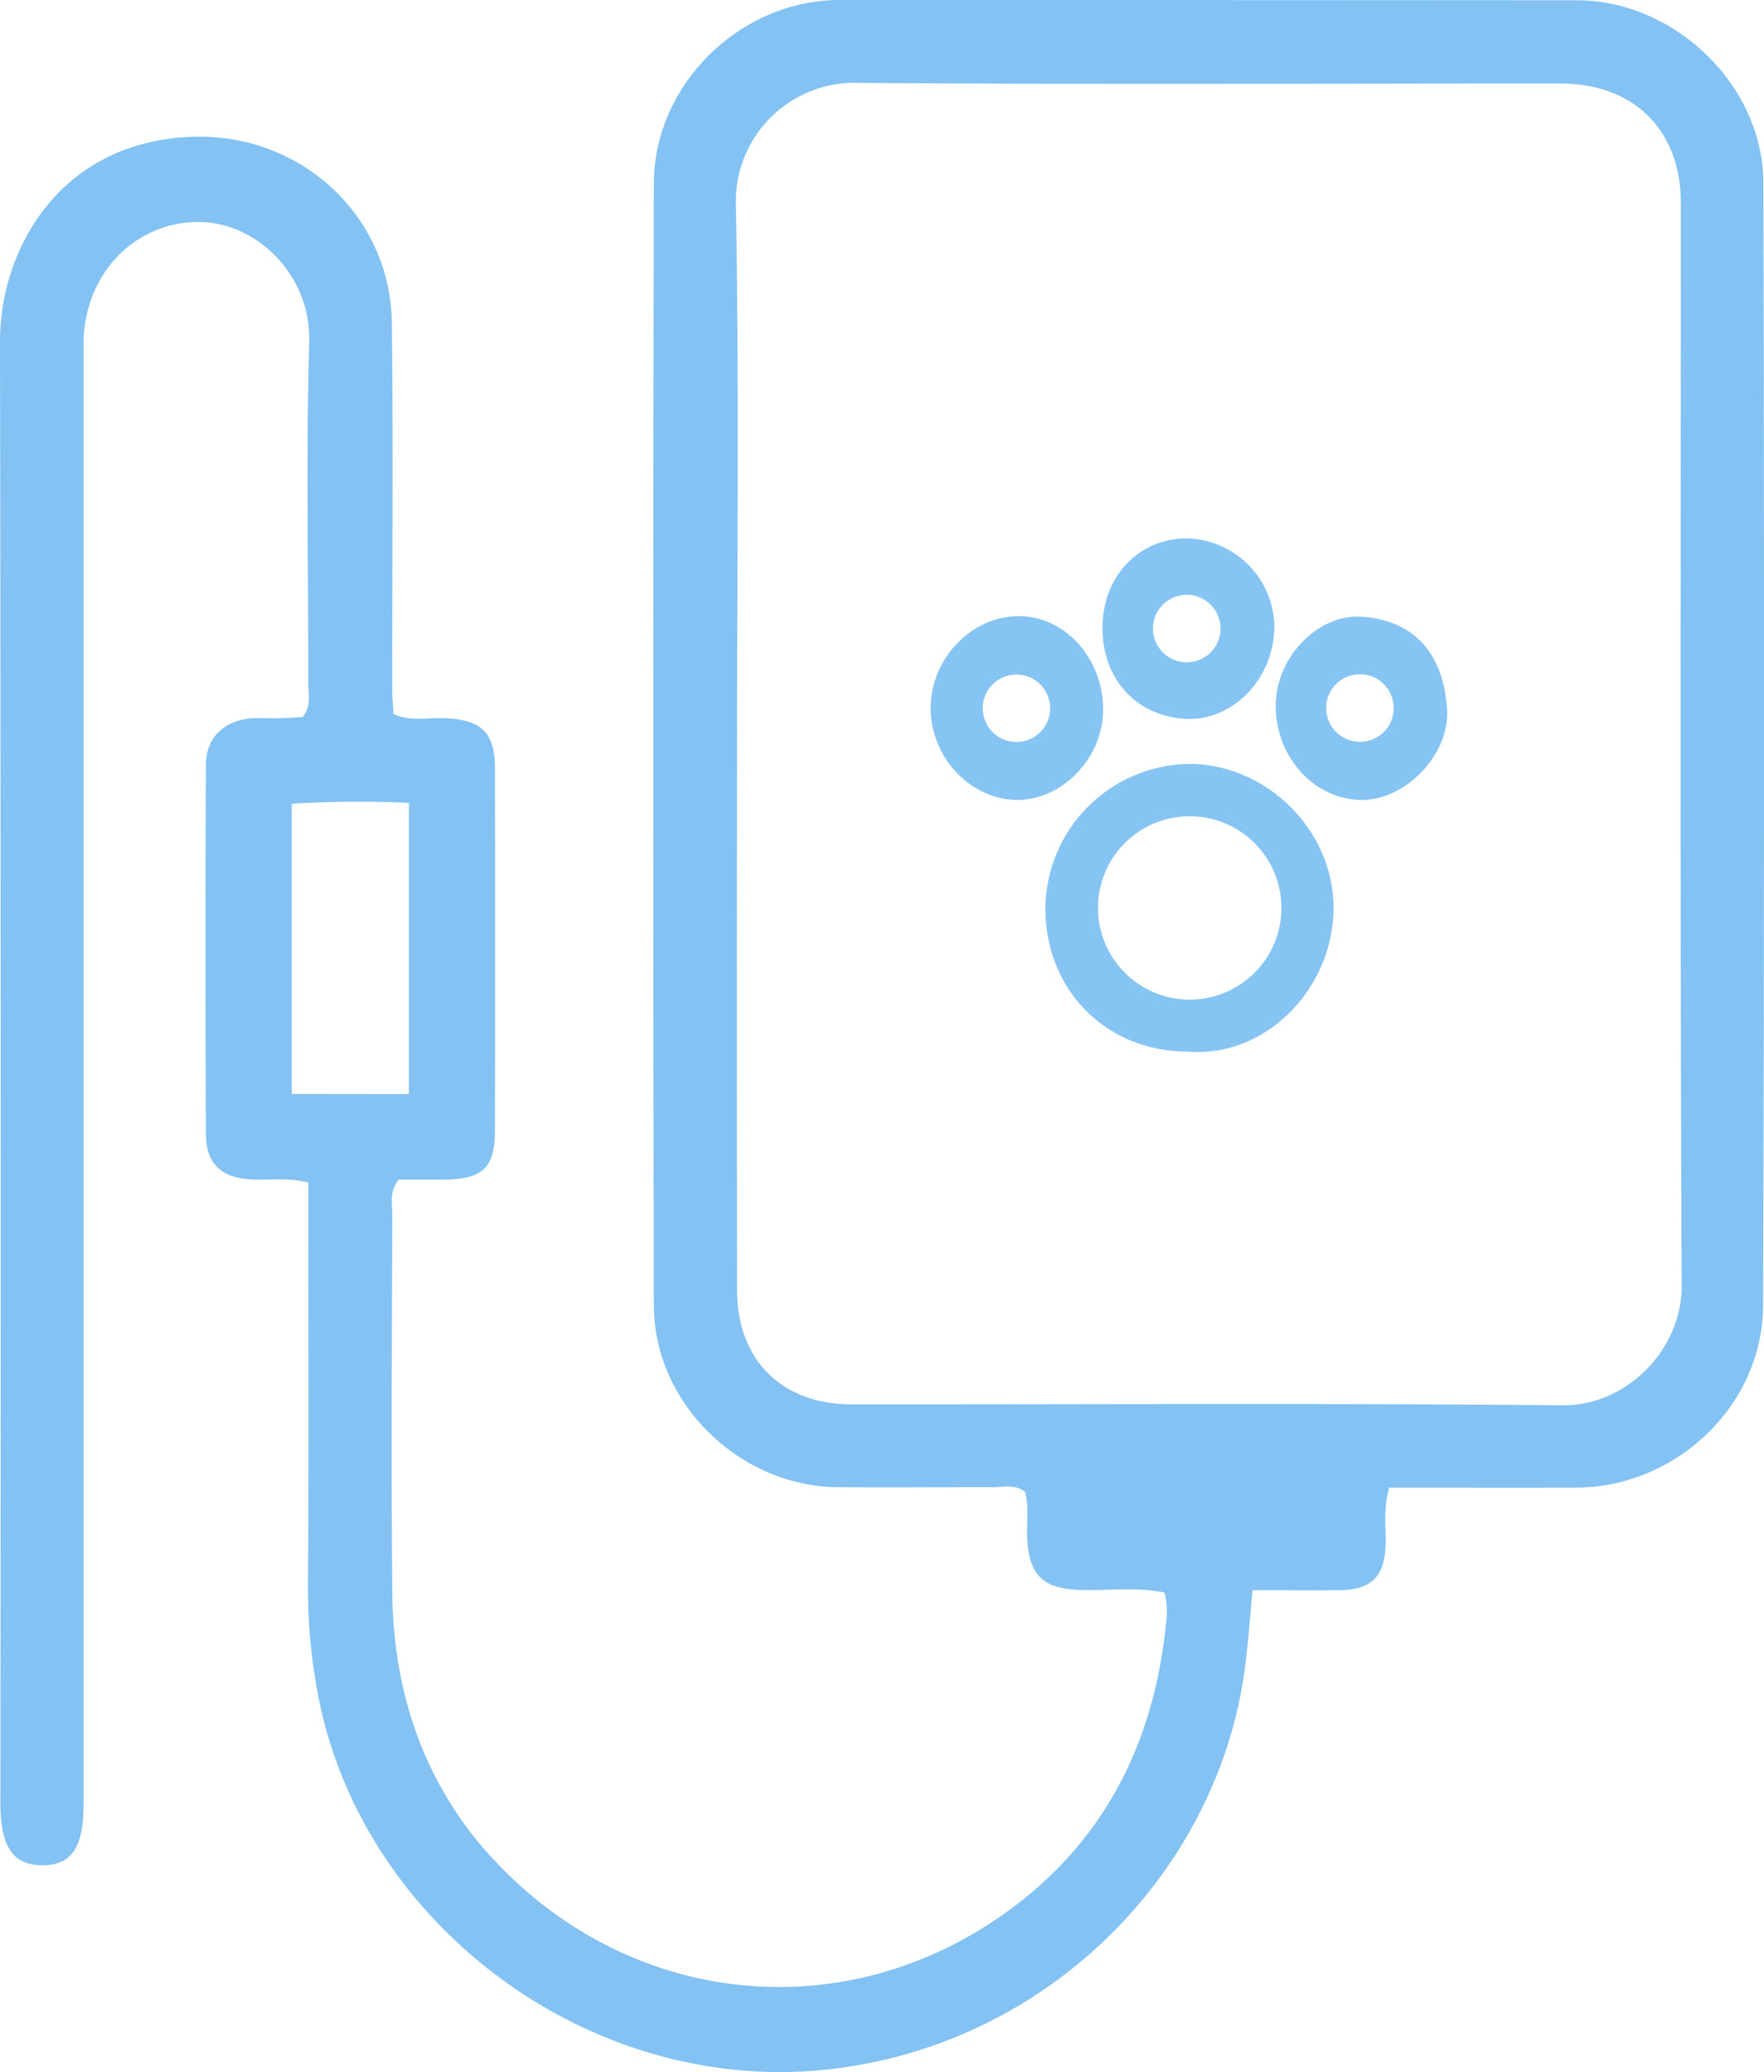 <?xml version="1.0" encoding="UTF-8"?> <svg xmlns="http://www.w3.org/2000/svg" viewBox="0 0 274.29 322.27"><defs><style>.cls-1{fill:#83c2f3;}.cls-2{fill:#86c4f3;}</style></defs><g id="Layer_2" data-name="Layer 2"><g id="Layer_1-2" data-name="Layer 1"><path class="cls-1" d="M274.19,28.51c0-15.22-13.77-28.45-29-28.47Q187.85,0,130.52,0c-15.37,0-28.82,13.11-28.85,28.5q-.18,87.24,0,174.49c0,15.2,13.29,28.12,28.45,28.29,8.14.09,16.29,0,24.43,0,1.61,0,3.34-.49,4.84.76.67,2.41.2,4.92.34,7.38.31,5.57,2.52,7.66,8.09,7.84,4.42.15,8.89-.5,13.26.41a12.19,12.19,0,0,1,.29,4.23c-1.74,18.4-9.14,33.86-24.22,45-24.93,18.4-57.5,15.46-78.94-6.19C66.5,278.94,61.13,264.11,61,247.53c-.18-19.61-.06-39.22,0-58.83,0-1.6-.5-3.33,1-5.24,2.14,0,4.6,0,7.06,0,6-.06,7.88-1.83,7.9-7.62q.06-28.17,0-56.34c0-5.62-2.15-7.6-7.88-7.81-2.58-.09-5.26.53-7.89-.62-.08-1.49-.2-2.79-.2-4.1,0-18.94.17-37.89-.06-56.83C60.67,33.52,46.72,20.6,29.71,21.28,9.21,22.1,0,38.89,0,53Q.18,166.7.06,280.37c0,6.84,1.94,9.71,6.53,9.71S13,287.3,13,280.44V56.59c0-1.33,0-2.66,0-4C13.59,41.44,22,34.18,31.51,34.54c8.41.32,16.88,8.15,16.57,18.72-.51,17.6-.12,35.23-.16,52.85,0,1.75.57,3.65-.86,5.41-1.21.06-2.52.15-3.83.18s-2.67-.07-4,0c-4.41.35-7.2,3-7.21,7.27q-.13,28.67,0,57.34c0,4.73,2.4,6.87,7.12,7.12,2.77.15,5.59-.33,8.8.47v5.52c0,19.11.09,38.22-.06,57.33a89.66,89.66,0,0,0,1.22,14.86c5.89,36.84,42,64.23,79.42,60.25,32.34-3.44,57.51-27.5,64-56.48,1.31-5.8,1.64-11.71,2.25-18.08,4.72,0,9.17.06,13.61,0,4.91-.09,6.87-2.12,7.07-6.94.11-2.79-.41-5.61.56-9,9.9,0,19.52.06,29.14,0,15.56-.11,28.94-12.85,29-28.32Q274.42,115.76,274.19,28.51ZM45.37,170.13V125a165.25,165.25,0,0,1,18.21-.13v45.28ZM243,218.55c-36.87-.35-73.76-.12-110.64-.15-10.79,0-17.73-6.91-17.75-17.71q-.06-42.62,0-85.22c0-27.91.33-55.82-.19-83.72a18.45,18.45,0,0,1,19.06-18.86c36.38.28,72.76.09,109.14.1,11.43,0,18.74,7.24,18.74,18.57,0,56.15-.13,112.3.13,168.45C261.5,210,252.83,218.64,243,218.55Z"></path><path class="cls-2" d="M225,110.2c-.57-8.48-5-13.63-13.07-14.28-7-.56-13.45,6.29-13.56,13.62-.13,8.13,6,14.87,13.43,14.87C218.52,124.41,225.5,117.37,225,110.2Zm-13.53,5.16a5.25,5.25,0,1,1,5.24-5.25A5.24,5.24,0,0,1,211.48,115.36Z"></path><path class="cls-2" d="M158.83,95.83c-7.31-.26-13.82,6.1-14.11,13.79s5.81,14.54,13.09,14.78c7,.24,13.48-6.15,13.71-13.59C171.77,102.87,166,96.08,158.83,95.83Zm-.78,19.56a5.24,5.24,0,1,1,5.24-5.24A5.23,5.23,0,0,1,158.05,115.39Z"></path><path class="cls-2" d="M184.72,83.73c-7.54-.07-13.2,5.77-13.29,13.72-.09,8.13,5.22,13.78,12.61,14.33s13.93-5.92,14.12-14.16A13.94,13.94,0,0,0,184.72,83.73ZM184.53,103a5.25,5.25,0,1,1,5.25-5.25A5.25,5.25,0,0,1,184.53,103Z"></path><path class="cls-2" d="M185.18,118.8a22.68,22.68,0,0,0-22.63,22.29c-.09,12.8,9.38,22.43,22.1,22.46,12.26,1,22.72-9.91,22.7-22.42C207.33,129.22,197.14,119,185.18,118.8ZM185,155.46a14.26,14.26,0,1,1,14.25-14.25A14.25,14.25,0,0,1,185,155.46Z"></path></g></g></svg> 